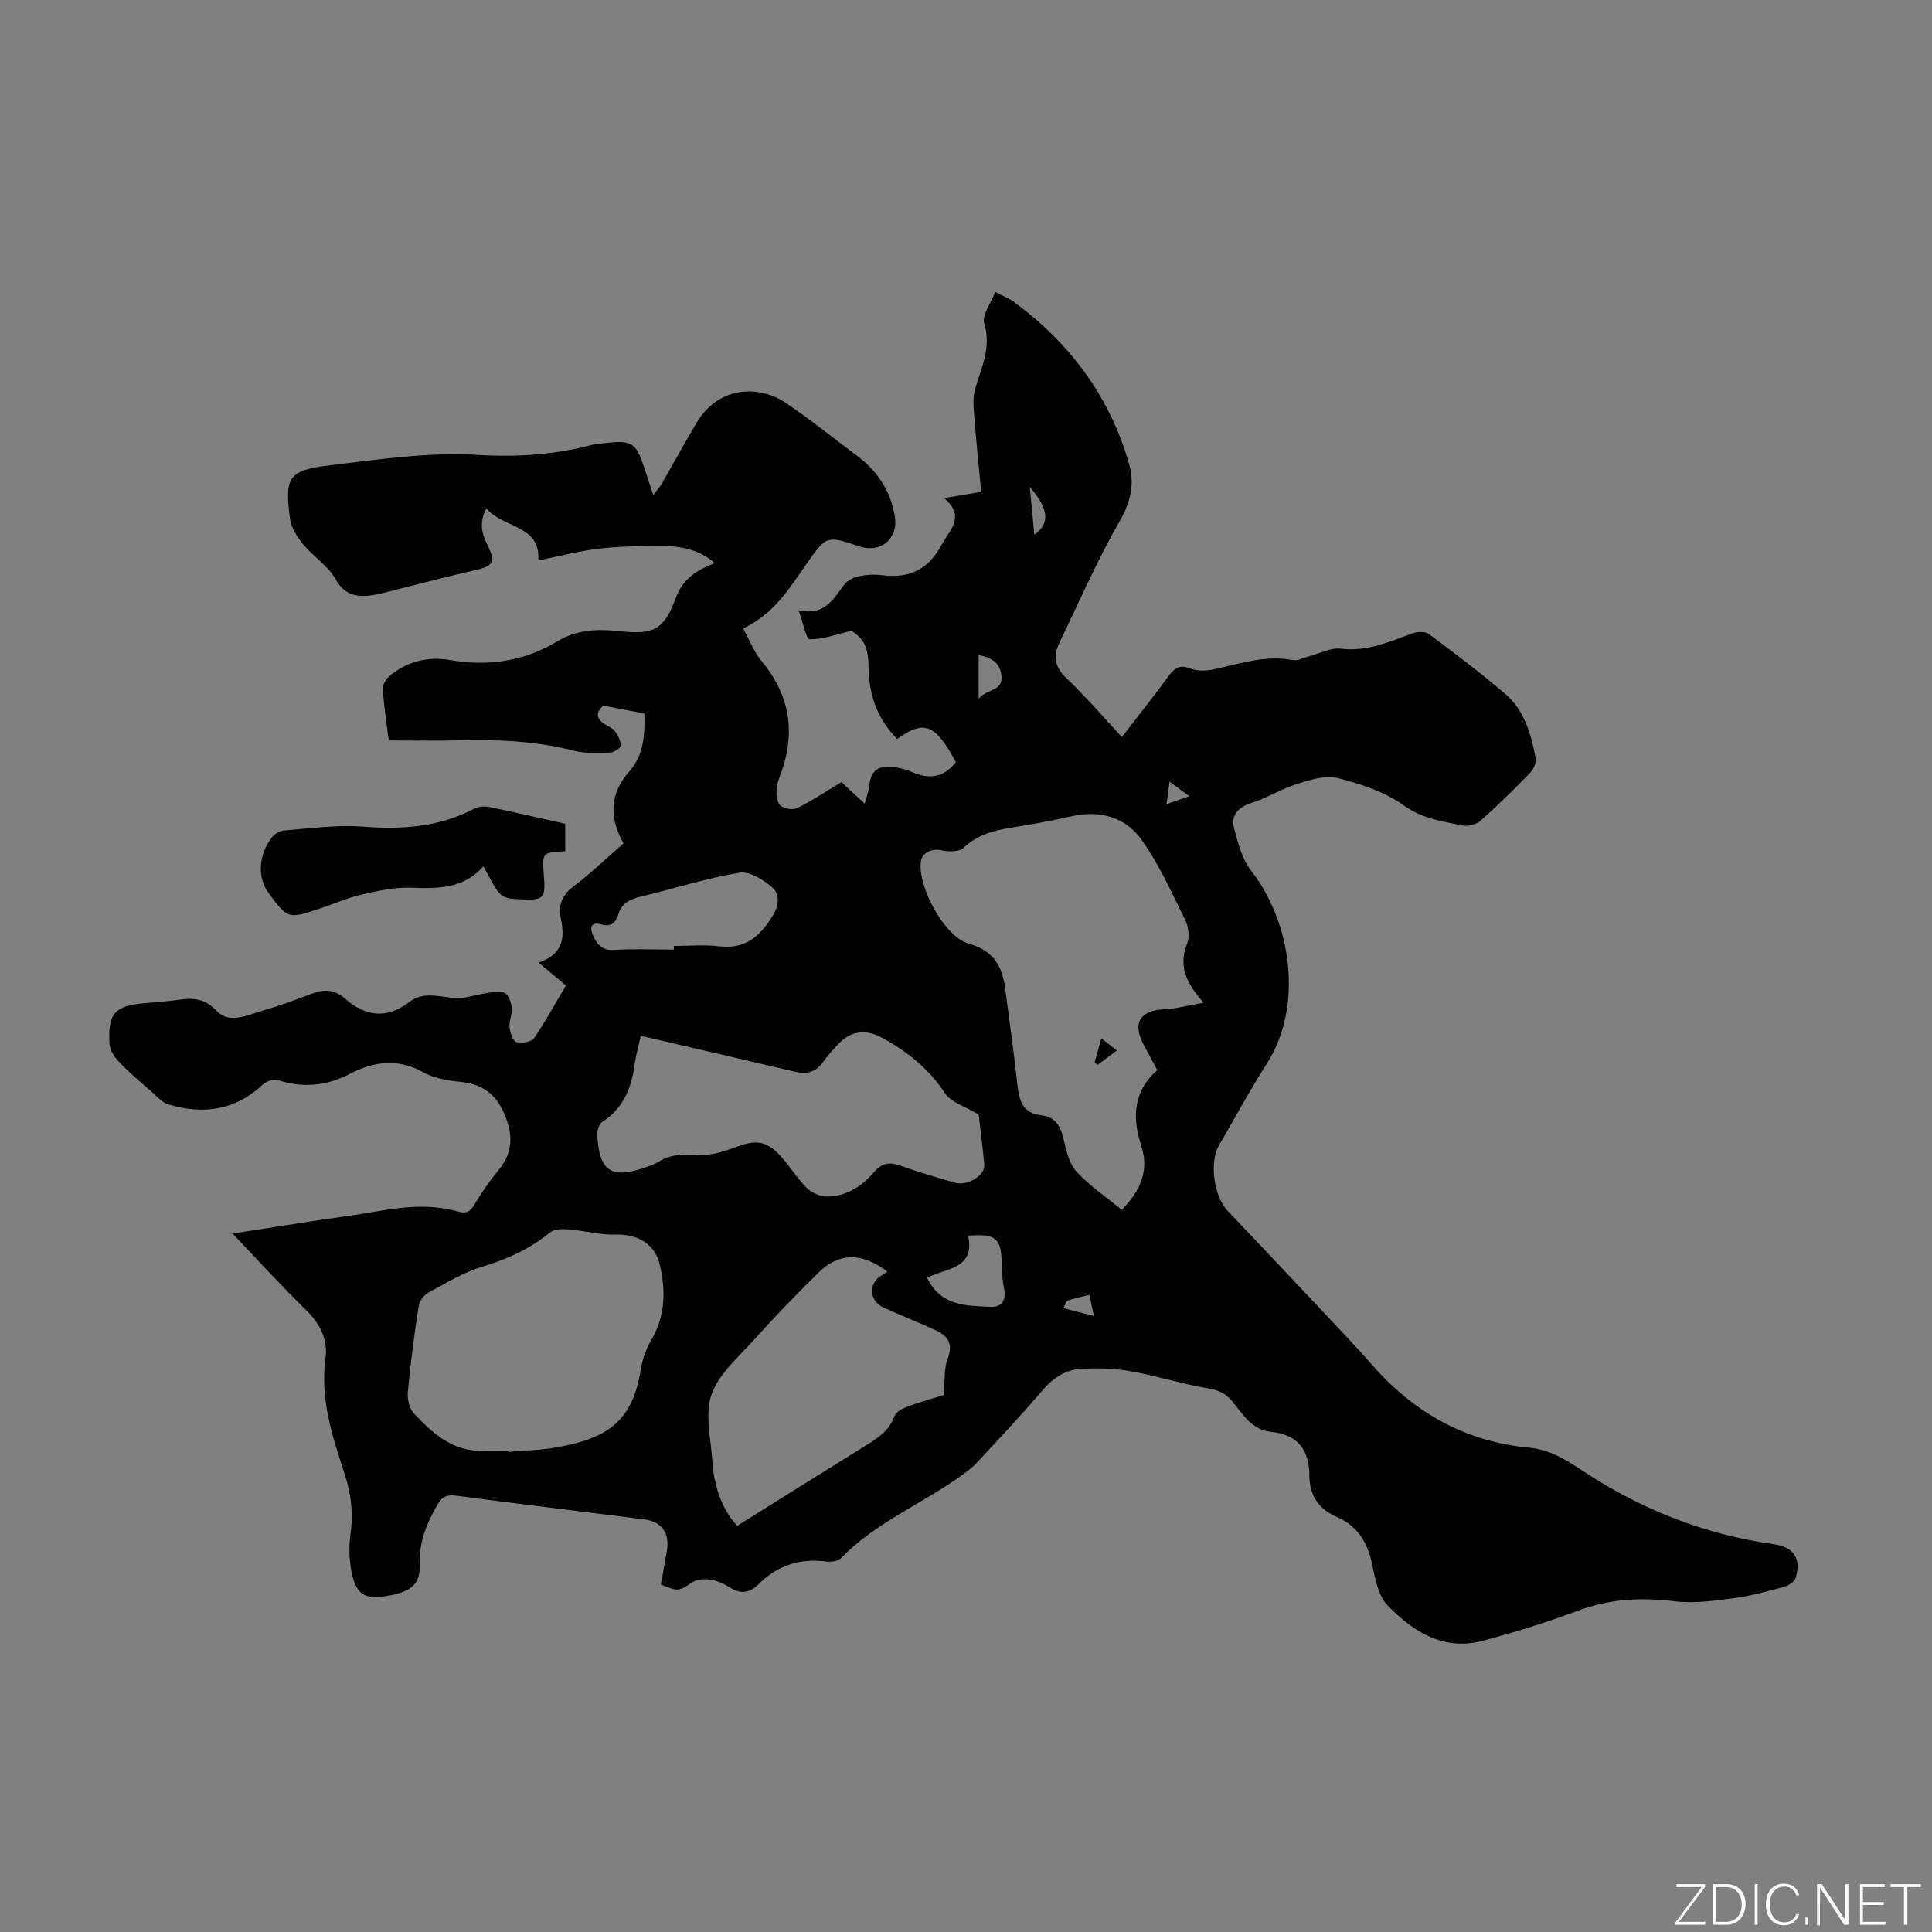 <svg enable-background="new 0 0 400 400" viewBox="0 0 400 400" xmlns="http://www.w3.org/2000/svg"><rect x="0" y="0" width="400" height="400" fill="#808080" stroke="none"/><g fill="#fbfcfa"><path d="m346.9 398 5.4-7.3h-5.2v-.6h5.9v.6l-5.4 7.2h5.5l-.1.6h-6.2v-.5z"/><path d="m354.7 390.1h2.8c2.3 0 3.9 1.6 3.9 4.1s-1.6 4.3-3.9 4.3h-2.8zm.6 7.8h2c2.2 0 3.3-1.6 3.3-3.6 0-1.8-1-3.6-3.3-3.6h-2z"/><path d="m363.9 390.1v8.4h-.6v-8.4z"/><path d="m372.5 396.3c-.4 1.3-1.4 2.3-3.2 2.3-2.4 0-3.7-1.9-3.7-4.3 0-2.3 1.2-4.3 3.7-4.3 1.8 0 2.9 1 3.2 2.4h-.6c-.4-1.1-1.1-1.8-2.5-1.8-2.1 0-3 1.9-3 3.7s.9 3.7 3 3.7c1.4 0 2.1-.7 2.5-1.7z"/><path d="m373.8 398.5v-1.5h.6v1.5z"/><path d="m376.2 398.5v-8.4h1c1.3 2 4.4 6.7 4.9 7.6-.1-1.2-.1-2.4-.1-3.8v-3.8h.7v8.4h-.9c-1.2-1.9-4.4-6.8-5-7.7.1 1.1 0 2.3 0 3.9v3.9h-.6z"/><path d="m390 394.4h-4.3v3.5h4.7l-.1.6h-5.2v-8.4h5.1v.6h-4.5v3.1h4.3z"/><path d="m394.2 390.7h-2.8v-.6h6.3v.6h-2.8v7.8h-.7z"/></g><path d="m136.82 328.06c.44-2.43.89-4.73 1.26-7.04.59-3.7-1.09-6.01-4.81-6.47-12.97-1.64-25.95-3.18-38.92-4.9-1.88-.25-2.84.25-3.75 1.82-2.22 3.83-3.86 7.75-3.7 12.33.14 4.24-1.72 5.83-7.09 6.67-4.07.63-5.91-.25-6.87-4.3-.65-2.76-.76-5.8-.37-8.61.61-4.34.1-8.4-1.25-12.51-2.54-7.74-5.09-15.43-3.92-23.89.51-3.68-1.09-7.07-3.99-9.89-5.2-5.07-10.09-10.46-15.25-15.87 5.2-.81 10.72-1.69 16.25-2.54 4.64-.71 9.31-1.29 13.93-2.11 5.55-.98 11.07-1.46 16.57.11 1.74.5 2.53-.1 3.41-1.6 1.45-2.49 3.15-4.87 4.97-7.1 3-3.67 2.92-7.35 1.12-11.56-1.8-4.2-4.68-6.19-9.14-6.63-2.6-.26-5.42-.72-7.65-1.97-5.19-2.93-10.24-2.23-15 .25-5.02 2.61-9.88 3.08-15.18 1.34-.83-.27-2.32.29-3.03.96-5.73 5.38-12.37 6.28-19.61 4.09-1.17-.35-2.13-1.48-3.11-2.33-2.33-2.05-4.72-4.06-6.88-6.28-.99-1.02-2.04-2.46-2.13-3.78-.41-6.53 1.1-8.08 7.61-8.58 2.23-.17 4.46-.37 6.68-.67 3.02-.42 5.39-.36 7.93 2.33 2.62 2.77 6.55.75 9.8-.19 3.32-.96 6.59-2.15 9.81-3.4 2.52-.98 4.78-.88 6.84.94 4.28 3.77 8.7 4.39 13.41.76 3.03-2.33 6.38-.94 9.66-.81 2.09.09 4.2-.73 6.32-1.02 1.26-.17 2.78-.54 3.77-.02.83.44 1.34 2 1.45 3.12.13 1.29-.6 2.66-.47 3.96.11 1.11.68 2.84 1.42 3.07 1.08.33 3.11-.01 3.66-.81 2.35-3.38 4.3-7.04 6.59-10.9-1.75-1.47-3.44-2.89-5.64-4.73 5.08-1.76 5.45-5.12 4.6-9.12-.58-2.68.18-4.82 2.59-6.64 3.65-2.76 6.96-5.96 10.37-8.93-2.97-5.36-2.92-10.22 1.25-14.94 2.9-3.29 3.24-7.46 3.07-11.95-2.92-.56-5.75-1.1-8.51-1.63-1.7 1.56-1.33 2.77.31 3.85.75.49 1.69.85 2.18 1.53.61.85 1.21 2 1.11 2.94-.06.57-1.45 1.37-2.27 1.4-2.44.08-4.99.23-7.31-.36-7.89-2.02-15.87-2.39-23.95-2.17-4.79.13-9.58.02-14.48.02-.46-3.74-1-7.15-1.23-10.59-.06-.88.62-2.09 1.34-2.7 3.63-3.07 7.97-4.16 12.56-3.36 7.94 1.38 15.36.28 22.26-3.88 4.07-2.46 8.38-2.58 12.92-2.09 6.96.76 9.15-.26 11.56-6.83 1.5-4.09 4.42-5.87 8.12-7.25-2.98-2.57-6.5-3.67-11.91-3.58-4.14.07-8.3.1-12.39.61-4.13.51-8.2 1.59-12.27 2.41.56-7.42-7.27-6.61-10.76-10.79-1.53 3.02-.93 5.23.22 7.53 1.83 3.67 1.24 4.43-2.79 5.33-5.87 1.32-11.67 2.9-17.51 4.34-1.51.37-3.04.79-4.59.9-2.79.19-4.86-.48-6.5-3.4-1.55-2.77-4.6-4.67-6.69-7.2-1.26-1.52-2.51-3.44-2.77-5.32-1.17-8.63-.35-10.05 8.15-11.08 10.19-1.23 20.54-2.78 30.7-2.17 8.1.49 15.73-.02 23.43-2.01.97-.25 1.99-.33 2.99-.44 5.52-.64 6.37-.08 8.08 5.2.55 1.69 1.12 3.36 1.85 5.53.72-.93 1.28-1.51 1.68-2.19 2.4-4.16 4.72-8.38 7.16-12.52 2.44-4.15 6.17-6.67 10.94-6.71 2.47-.02 5.29.82 7.35 2.18 5.13 3.38 9.88 7.31 14.84 10.96 4.34 3.2 7.11 7.31 8.04 12.68.79 4.59-2.86 7.76-7.33 6.27-6.78-2.26-6.8-2.28-10.87 3.5-3.53 5.02-6.68 10.4-13.2 13.49 1.35 2.44 2.23 4.86 3.78 6.71 5.6 6.66 7.04 14.01 4.41 22.24-.44 1.38-1.11 2.75-1.25 4.16-.11 1.18.02 2.83.75 3.52.74.7 2.61 1 3.53.55 3.09-1.53 5.97-3.47 9.12-5.37 1.48 1.36 3 2.77 4.82 4.44.41-1.55.88-2.71.99-3.89.33-3.53 2.59-4.06 5.44-3.61 1.2.19 2.41.54 3.52 1.03 3.54 1.55 6.52.99 8.93-2.1-4.22-7.89-6.53-8.83-12.16-4.8-4.03-4.09-5.83-9.02-5.91-14.74-.06-4.45-.98-5.94-3.51-7.65-3.46.8-6.1 1.8-8.72 1.74-.68-.01-1.29-3.32-2.26-6.01 5.55 1.24 7.23-2.47 9.55-5.41.66-.84 1.94-1.42 3.03-1.64 1.51-.31 3.14-.4 4.68-.2 5.56.71 9.53-1.09 12.32-6.23 1.75-3.24 5.05-5.86.55-9.73 2.92-.5 5.1-.87 7.68-1.3-.5-5.26-1.04-10.44-1.44-15.63-.14-1.87-.34-3.88.17-5.63 1.29-4.46 3.41-8.61 1.89-13.64-.51-1.67 1.35-4.05 2.27-6.49 1.6.84 2.85 1.31 3.88 2.07 11.61 8.56 19.85 19.57 23.83 33.51 1.16 4.05.43 7.76-1.86 11.75-4.71 8.2-8.51 16.93-12.62 25.47-1.29 2.69-.85 4.91 1.5 7.14 3.95 3.76 7.51 7.92 11.51 12.21 3.39-4.4 6.64-8.48 9.72-12.69 1.22-1.66 2.28-2.33 4.42-1.5 1.42.55 3.26.52 4.8.19 5.44-1.14 10.76-3.04 16.49-1.92.98.19 2.12-.48 3.19-.76 2.26-.58 4.61-1.87 6.77-1.6 5.43.66 10.03-1.49 14.84-3.2.99-.35 2.57-.4 3.32.15 5.37 4.01 10.72 8.05 15.81 12.4 4.02 3.43 5.38 8.42 6.32 13.4.18.94-.56 2.33-1.31 3.1-3.28 3.37-6.63 6.68-10.15 9.78-.88.78-2.6 1.21-3.75.97-4.17-.89-8.27-1.38-12.1-4.15-3.9-2.82-8.89-4.44-13.63-5.66-2.52-.65-5.64.32-8.31 1.15-3.27 1.02-6.26 2.91-9.51 3.96-2.85.91-4.42 2.54-3.68 5.35.81 3.05 1.69 6.38 3.57 8.79 8.09 10.34 10.99 27.77 3.12 39.99-3.51 5.45-6.57 11.18-9.83 16.79-2.06 3.54-1.03 10.6 1.77 13.54 8.33 8.74 16.6 17.55 24.87 26.34 1.76 1.87 3.49 3.79 5.19 5.72 8.63 9.81 19.27 15.77 32.41 17 4.01.38 7.28 2.28 10.62 4.5 12.12 8.09 25.39 13.43 39.9 15.46 4.16.58 5.88 2.92 4.63 7-.24.78-1.42 1.57-2.31 1.82-3.44.93-6.9 1.9-10.42 2.36-4.05.54-8.25 1.16-12.25.67-6.91-.85-13.47-.54-20.07 1.93-6.46 2.42-13.1 4.47-19.77 6.24-8.14 2.16-14.47-1.96-19.69-7.36-2.04-2.11-2.6-5.88-3.3-9.01-.97-4.36-3.17-7.54-7.25-9.31-3.81-1.65-5.59-4.53-5.62-8.59-.03-5.31-2.46-8.45-7.92-8.99-4.07-.4-5.9-3.75-8.15-6.44-1.38-1.66-2.94-2.23-5.07-2.59-5.34-.91-10.56-2.59-15.9-3.53-3.35-.59-6.86-.68-10.27-.48-3.21.19-5.77 1.89-7.95 4.44-4.36 5.1-8.95 10.01-13.53 14.93-1.12 1.21-2.51 2.2-3.87 3.15-8.01 5.65-17.3 9.44-24.27 16.64-.63.65-2.08.86-3.08.73-5.45-.71-10.11.78-13.99 4.66-1.8 1.8-3.66 2.18-5.92.74-1.21-.77-2.62-1.41-4.01-1.64-1.2-.2-2.77-.13-3.74.5-2.97 1.89-2.89 2.02-6.6.5zm95.42-77.57c3.86-3.94 5.71-8.14 4.08-13.12-1.98-6.03-1.7-11.44 3.29-15.82-1.06-1.98-1.96-3.65-2.86-5.32-2.35-4.36-.71-7.03 4.17-7.26 2.51-.11 4.99-.8 8.28-1.37-3.68-4.13-5.23-7.65-3.44-12.15.56-1.4.33-3.53-.35-4.92-2.8-5.67-5.41-11.55-9.06-16.66-3.3-4.63-8.53-6.2-14.38-4.89-4.25.95-8.54 1.73-12.84 2.42-3.58.58-6.85 1.49-9.63 4.13-.92.87-3.17.85-4.65.51-1.77-.41-3.89.38-4.18 2.24-.8 5.09 4.82 15.68 9.9 17.09 5.1 1.42 6.93 4.65 7.54 9.28.88 6.76 1.84 13.51 2.58 20.29.35 3.17 1.25 5.56 4.87 5.96 2.88.32 4 2.21 4.62 4.87.55 2.35 1.12 5.06 2.65 6.74 2.67 2.95 6.08 5.22 9.41 7.98zm-126.97 49.85c.01.08.01.17.02.25 3.34-.29 6.72-.34 10.01-.93 10.15-1.83 15.62-5.13 17.35-16.04.34-2.16 1.13-4.38 2.23-6.26 2.91-5 2.98-10.25 1.7-15.59-1.03-4.33-4.7-6.3-9.1-6.16-3.25.1-6.52-.83-9.8-1.08-1.28-.1-2.96-.06-3.84.66-4.15 3.4-8.81 5.49-13.94 7.05-3.88 1.18-7.48 3.36-11.09 5.31-.96.52-1.96 1.76-2.12 2.8-.92 5.94-1.7 11.92-2.26 17.91-.13 1.43.32 3.37 1.26 4.37 3.92 4.19 8.16 8.03 14.54 7.73 1.68-.09 3.37-.02 5.04-.02zm27.4-85.89c-.31 1.44-.97 3.7-1.28 6-.66 4.86-2.36 9.02-6.69 11.83-.64.42-1.08 1.67-1.05 2.51.35 7.74 2.91 9.43 10.12 6.85.84-.3 1.71-.59 2.46-1.06 2.59-1.64 5.3-1.64 8.3-1.46 2.6.16 5.39-.71 7.89-1.65 3.95-1.48 6.14-1.37 9.03 1.7 1.98 2.11 3.49 4.68 5.53 6.73 1.01 1.01 2.75 1.82 4.16 1.83 4.04.02 7.29-2.11 9.83-5.06 1.67-1.93 3.27-2.13 5.54-1.31 3.67 1.33 7.43 2.43 11.19 3.5 2.63.75 6.3-1.53 6.09-3.75-.35-3.77-.85-7.53-1.17-10.37-2.77-1.66-5.67-2.46-6.92-4.34-3.4-5.12-7.85-8.72-13.14-11.57-3.35-1.8-6.39-1.46-9.03 1.37-1.07 1.15-2.16 2.29-3.04 3.57-1.46 2.13-3.34 2.72-5.79 2.14-10.62-2.49-21.24-4.95-32.03-7.46zm19.95 101.46c8.73-5.46 17.41-10.91 26.12-16.31 2.67-1.65 5.31-3.18 6.47-6.44.32-.89 1.74-1.59 2.8-1.98 2.57-.95 5.22-1.68 7.39-2.35.26-2.88-.01-5.38.79-7.46 1.18-3.07.12-4.75-2.42-5.93-3.54-1.64-7.18-3.06-10.73-4.67-2.51-1.14-3.26-3.74-1.66-5.75.58-.72 1.52-1.15 2.34-1.75-5.28-4.01-9.99-3.98-14.26.21-4.69 4.6-9.25 9.34-13.64 14.22-3.17 3.52-7.21 6.98-8.57 11.21-1.38 4.29.06 9.49.27 14.29.01.33.04.67.09 1 .63 4.26 1.89 8.25 5.01 11.71zm-13.11-119.31c0-.25 0-.5 0-.75 3.12 0 6.29-.31 9.36.07 5.32.67 8.39-1.98 11-6.13 1.42-2.25 1.69-4.58-.02-6.08-1.82-1.6-4.71-3.37-6.79-3.02-6.78 1.13-13.39 3.26-20.1 4.87-2.29.55-4.2 1.25-4.96 3.77-.5 1.64-1.47 2.68-3.49 2.06-1.98-.61-2.47.47-1.8 2.1.78 1.91 1.82 3.34 4.43 3.18 4.1-.27 8.24-.07 12.37-.07zm60.94 59.26c1.49 7.04-4.85 6.66-8.49 8.72 2.88 5.91 8.15 5.74 13.07 5.99 2.17.11 3.4-1.2 2.86-3.73-.39-1.83-.47-3.76-.51-5.64-.11-4.79-1.33-5.88-6.93-5.34zm2.18-111.23c1.87-2.15 5.07-1.44 4.7-4.8-.3-2.74-2.18-3.69-4.7-4.21zm11.52-33.95c3.33-2.31 2.95-5.33-.95-9.88.33 3.36.62 6.41.95 9.88zm12.3 161.76c-.42-2.05-.66-3.2-.89-4.35-1.51.38-3.05.67-4.51 1.21-.42.15-.59 1.01-.87 1.54 1.79.45 3.59.91 6.27 1.6zm19.79-107.59c-1.6-1.18-2.64-1.95-4.09-3.02-.23 1.7-.41 2.99-.64 4.67 1.71-.6 2.85-1 4.73-1.65z" fill="#010100"/><path d="m117.02 170.55v5.67c-4.78.29-4.78.29-4.43 4.88.38 5 .07 5.32-4.86 5.09-4.11-.19-4.11-.19-7.64-6.85-4.11 4.73-9.48 4.65-15.1 4.45-3.38-.12-6.84.68-10.18 1.44-2.81.64-5.5 1.83-8.25 2.76-6.91 2.34-6.98 2.32-11-3.18-2.3-3.15-2.07-7.8.75-11.47.54-.71 1.62-1.34 2.5-1.4 5.42-.41 10.89-1.21 16.26-.8 8.1.63 15.81.15 23.12-3.71.87-.46 2.14-.54 3.13-.34 5.13 1.06 10.22 2.24 15.7 3.46z" fill="#010100"/><path d="m231.24 217.49c-1.54 1.15-2.78 2.08-4.01 3-.2-.17-.41-.33-.61-.5.4-1.46.8-2.91 1.39-5.03 1.14.9 1.98 1.55 3.23 2.53z" fill="#010100"/></svg>